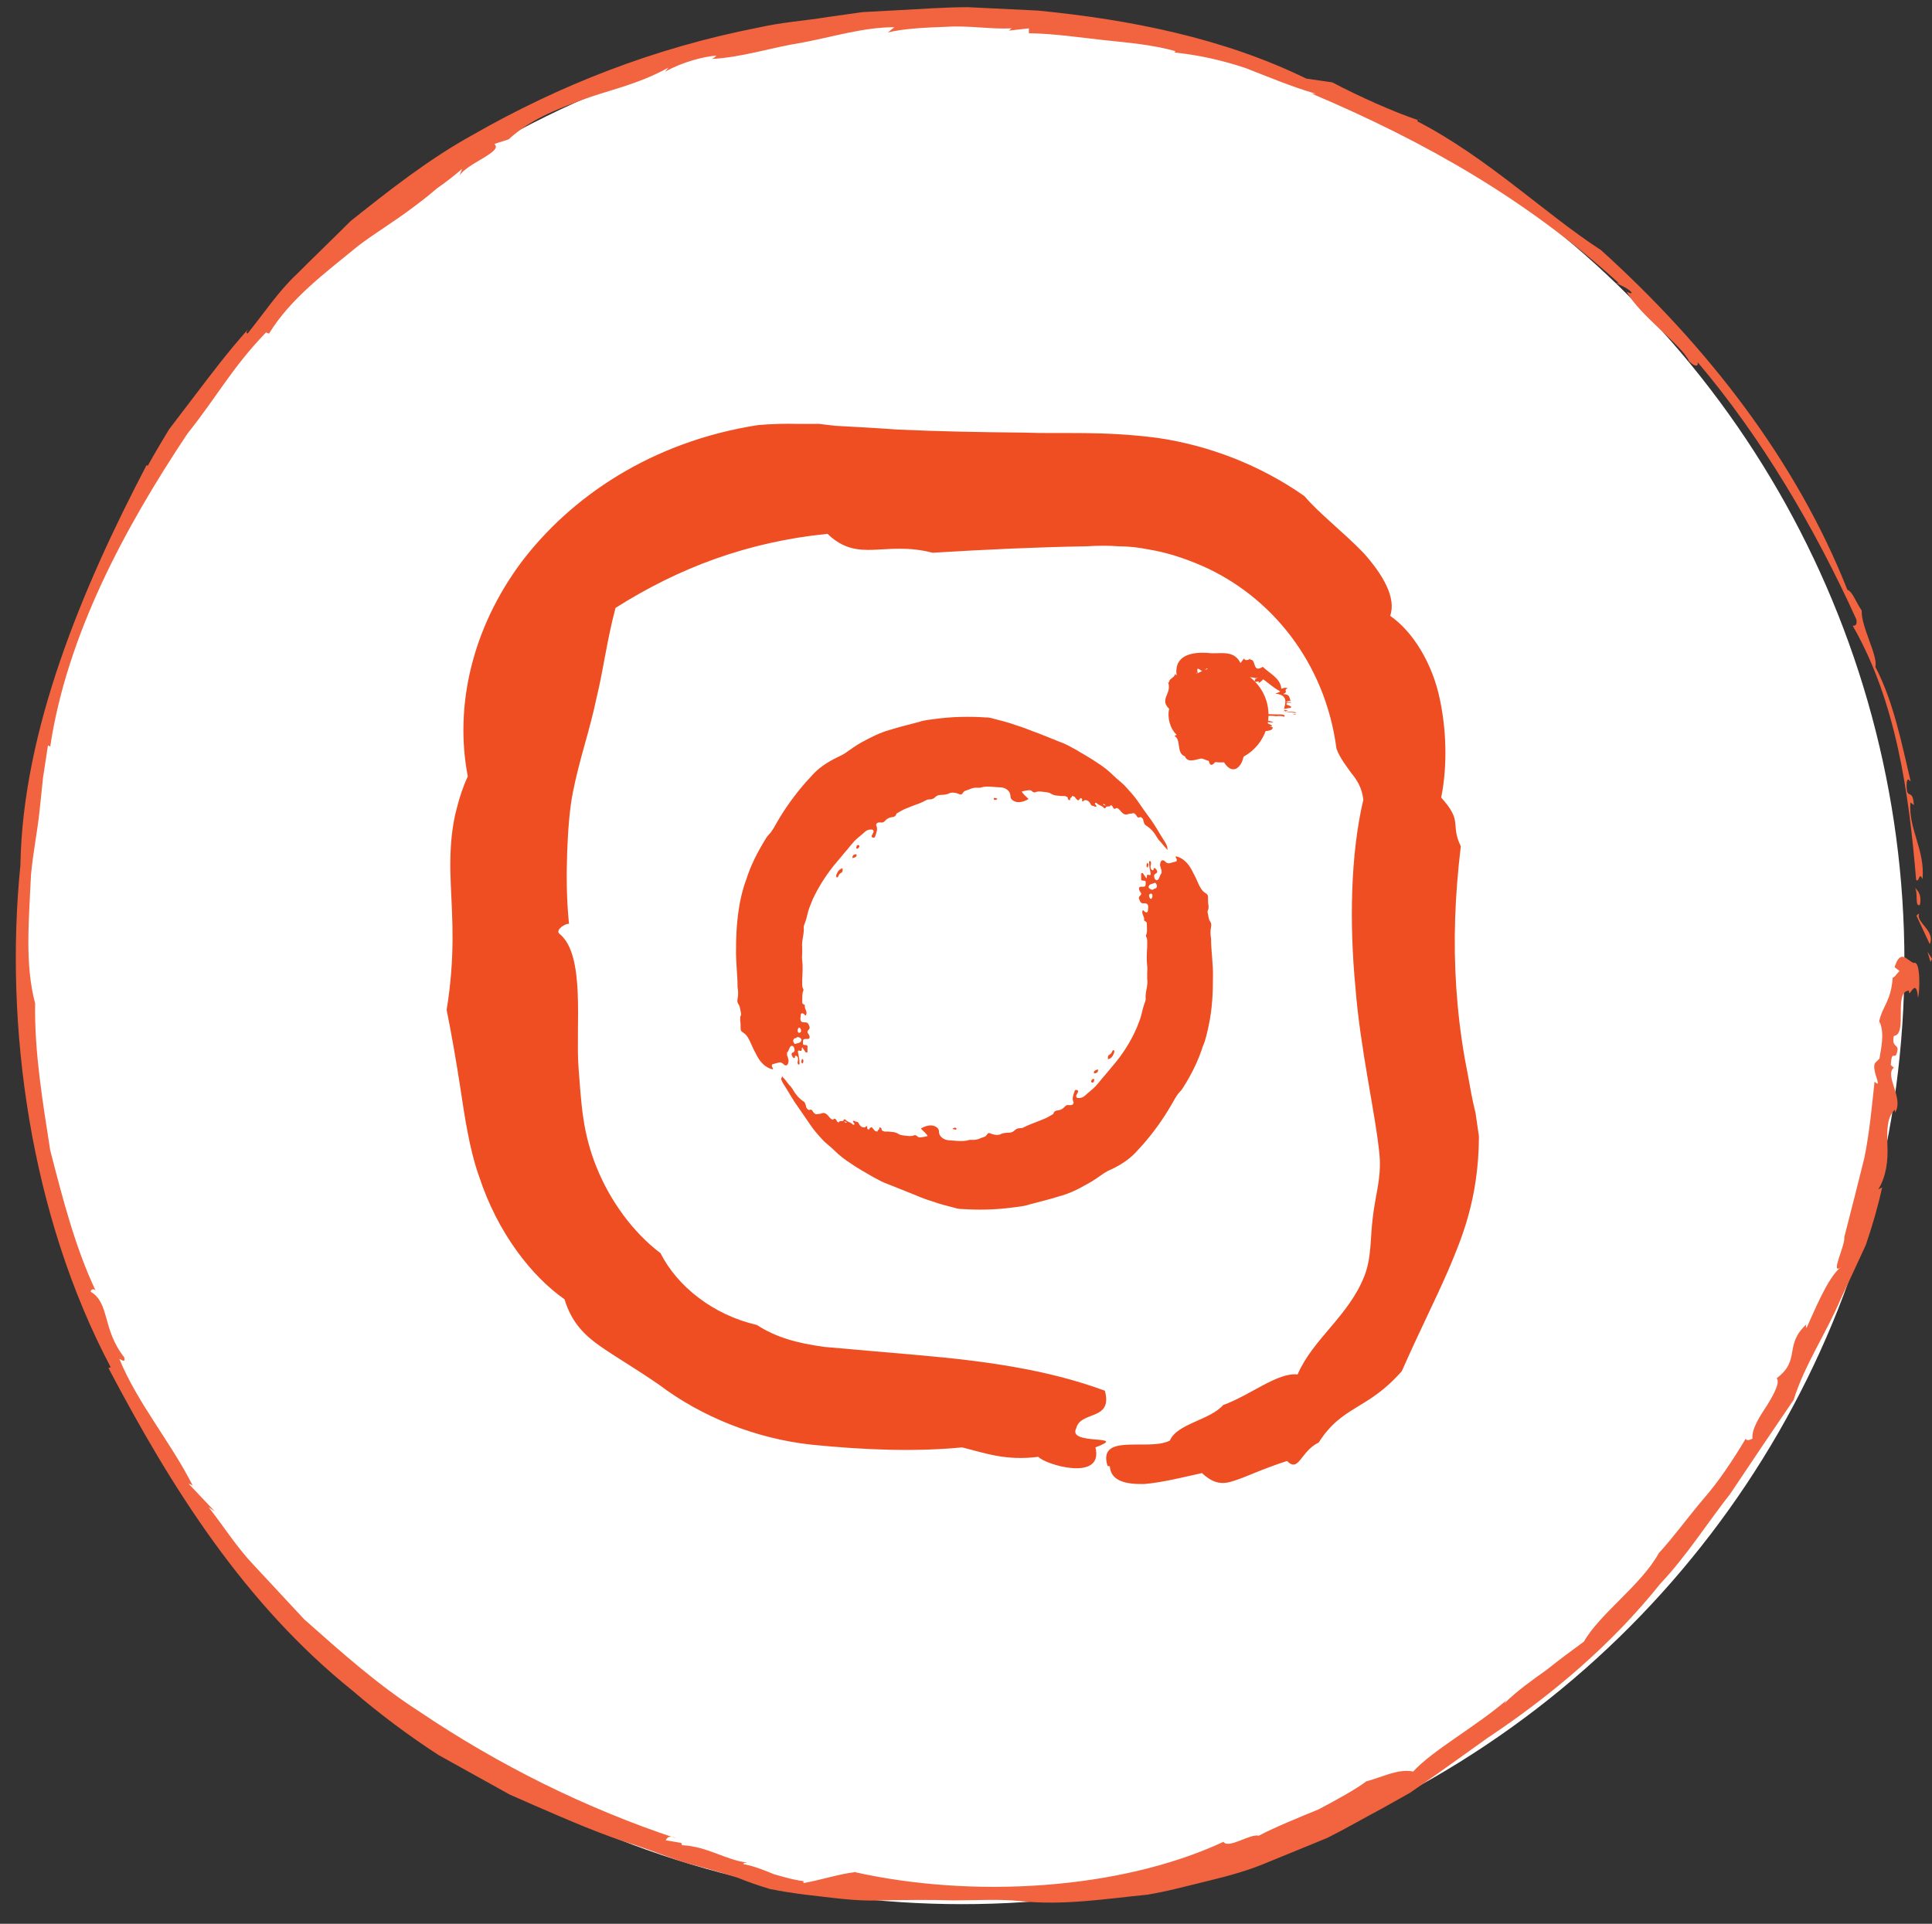 <svg xmlns="http://www.w3.org/2000/svg" id="Capa_2" viewBox="0 0 51.13 50.92"><rect x="0" y="0" width="51.13" height="50.92" fill="#333333" stroke="none"/><defs><style>      .cls-1 {        fill-rule: evenodd;      }      .cls-1, .cls-2 {        fill: #ef4e23;      }      .cls-3 {        fill: #fff;      }      .cls-4 {        fill: #f1643f;      }    </style></defs><g id="Capa_1-2" data-name="Capa_1"><g><g><circle class="cls-3" cx="25.46" cy="25.46" r="24.94"></circle><g><polygon class="cls-4" points="51.09 25.46 51.13 25.38 51.01 25.19 51.09 25.46"></polygon><path class="cls-4" d="M50.79,24.18s-.05.02-.07.06l.35.75c.16-.35-.38-.58-.28-.81Z"></path><path class="cls-4" d="M50.81,23.95c.06-.3-.09-.41-.15-.47.12.09,0,.55.15.47Z"></path><path class="cls-4" d="M37.54,3.16s.06.03.08.04c-.04-.03-.06-.04-.08-.04Z"></path><path class="cls-4" d="M31.17,1.29l-.09.1c.61.06,1.25.2,1.88.41.62.24,1.23.5,1.86.68h-.1c3.02,1.28,5.7,2.81,8.14,5.03-.05-.03-.08-.01-.13-.04.15.08.33.14.45.27.01.05-.08,0-.13-.02.34.63,1.47,1.42,1.65,1.84.14.14.25.16.23.03,1.68,1.98,3.1,4.38,4.2,6.81.02.13-.02.17-.1.16,1.15,2,1.49,4.43,1.68,6.73.09.08.07-.24.17-.02.07-.77-.38-1.34-.32-2.03l.09.07c-.03-.5-.21-.07-.19-.59.03-.21.11.03.1-.06-.24-1.02-.46-2.12-.93-3.01.08-.28-.38-1.06-.36-1.49-.16-.23-.24-.5-.38-.55-1.36-3.44-3.74-6.48-6.52-8.99-1.48-.96-2.99-2.44-4.86-3.41,0-.02,0-.03.02-.03-.65-.22-1.55-.62-2.27-1l-.69-.1c-2.19-1.07-4.65-1.56-7.1-1.8l-1.85-.09c-.62,0-1.24.05-1.86.08l-.93.05-.92.13c-.61.1-1.23.14-1.84.28-2.77.54-5.27,1.53-7.56,2.84-1.16.64-2.2,1.46-3.23,2.28-.47.47-.95.93-1.43,1.41-.49.46-.87,1.04-1.3,1.57-.02-.03-.06,0,.02-.12-.53.59-.98,1.19-1.43,1.78l-.67.88c-.19.32-.38.63-.56.96l-.03-.02c-1.7,3.25-3.28,7.01-3.34,10.59-.43,4.26.26,9.26,2.39,13.29l-.06.02c1.68,3.19,3.6,6.24,6.46,8.54.71.61,1.47,1.18,2.27,1.7l1.26.7.63.35.66.29c.88.38,1.76.77,2.67,1.05.45.15.89.33,1.34.47.46.12.91.25,1.36.39.27.11.56.21.86.3.3.06.62.11.94.15.65.07,1.31.18,1.97.15.67-.01,1.32-.02,1.95,0,.62,0,1.22-.04,1.77.02,1.13.12,2.24-.06,3.35-.17.55-.09,1.09-.24,1.63-.37.54-.13,1.08-.28,1.59-.5l1.54-.63c.5-.25.98-.53,1.47-.79l.73-.41.69-.48,1.36-.97c1.71-1.14,3.29-2.48,4.56-4.07.7-.74,1.24-1.6,1.86-2.39.56-.84,1.12-1.67,1.68-2.49.28-.91.85-1.74,1.25-2.68.22-.47.44-.94.66-1.42.17-.5.32-1.01.43-1.52l-.1.05c.21-.34.26-.77.24-1.16-.01-.4-.02-.75.2-.95v.08c.25-.37-.29-.98-.03-1.19l-.08-.07c.03-.48.12-.04.18-.41,0-.14-.16-.07-.1-.36.38-.04-.02-1.18.4-1.2-.01.27.19-.42.24.19.05-.17.07-1-.11-.92-.19-.07-.35-.39-.51.11l.13.1c-.15.16-.08.12-.18.18-.05.64-.26.72-.36,1.16,0,0,0,0,.01,0,.15.32.03.75,0,.98l-.09.09c-.18.13.21.75-.04.52-.07.64-.13,1.33-.27,2.02-.17.69-.35,1.39-.53,2.09.03.22-.39,1.03-.09.8-.35.26-.74,1.25-.91,1.61-.01-.02-.03-.05,0-.1-.61.56-.14.94-.79,1.43.09.11-.06.4-.25.71-.2.3-.42.64-.39.89-.1.05-.16.05-.18,0-.33.55-.7,1.12-1.14,1.62-.42.5-.79,1.01-1.16,1.41-.46.84-1.57,1.61-1.98,2.34-.27.2-.63.46-.99.75-.38.27-.79.56-1.12.89l.05-.08c-.8.69-1.95,1.32-2.46,1.88-.4-.08-.79.14-1.24.26-.28.21-.75.47-1.26.74-.53.22-1.11.45-1.59.7-.2-.07-.81.36-.93.16-2.75,1.28-6.65,1.5-9.77.8h.05c-.42.04-.93.21-1.38.29-.04-.02-.03-.06.06-.04-.3-.03-.57-.11-.85-.19-.27-.11-.54-.22-.82-.27.01-.03.01-.03.11-.04-.56-.06-1.06-.43-1.73-.46l-.02-.06-.41-.07c.03-.06.08-.15.28-.05-2.38-.79-4.69-1.93-6.82-3.37-1.09-.7-2.06-1.57-3.03-2.43l-1.33-1.43c-.45-.47-.8-1.03-1.2-1.54l.17.12-.7-.74s.07.02.11.05c-.58-1.15-1.46-2.18-1.94-3.35.03,0,.17.13.13-.04-.59-.75-.38-1.44-.89-1.74,0-.05.07-.1.13-.03-.55-1.17-.87-2.44-1.2-3.71-.2-1.29-.42-2.59-.4-3.89-.28-1.07-.16-2.23-.11-3.39.05-.58.17-1.15.23-1.73l.09-.86.13-.85.06.03c.44-2.93,1.95-5.76,3.63-8.28.79-.99,1.19-1.76,2.08-2.68l.08.03c.57-.93,1.49-1.61,2.37-2.33.45-.34.95-.64,1.4-.98.23-.17.45-.34.67-.53.23-.16.45-.33.67-.52l-.07.18c.2-.33,1.18-.64.92-.84l.38-.12c.58-.53,1.24-.78,1.93-1.04.69-.26,1.47-.4,2.3-.86l-.09.11c.44-.25,1-.4,1.37-.43-.05.02-.02.04-.13.09.79-.04,1.56-.3,2.38-.43.81-.15,1.63-.41,2.45-.41l-.17.14c.39-.1.95-.13,1.54-.15.59-.04,1.21.07,1.73.04l-.07.06.53-.06v.13c.68.01,1.32.11,1.97.18.65.07,1.3.12,1.93.3Z"></path><path class="cls-4" d="M43.05,7.7s0,0,0-.01c-.04-.02-.02,0,0,.01Z"></path><path class="cls-4" d="M49.72,27.17c.01-.06.02-.11.04-.16-.03.01-.03.11-.04.16Z"></path></g></g><g><path class="cls-1" d="M29.31,38.8c-.27-.89,1.09-.38,1.65-.67.19-.45,1.06-.54,1.41-.94.72-.26,1.44-.87,1.97-.81.42-.96,1.35-1.54,1.77-2.61.19-.49.15-.99.22-1.54.06-.56.23-1.04.18-1.64-.1-1.09-.51-2.79-.64-4.47-.16-1.68-.13-3.51.21-4.95-.03-.3-.16-.52-.32-.71-.14-.2-.29-.38-.39-.64-.3-2.3-1.74-4.04-3.55-4.84-.46-.2-.94-.36-1.44-.44-.25-.05-.51-.08-.77-.08-.25-.02-.55-.02-.87,0-1.24.02-2.57.08-4.06.17-1.28-.33-1.96.29-2.78-.5-2.11.21-3.94.9-5.61,1.96-.23.86-.32,1.63-.5,2.37-.19.91-.46,1.64-.63,2.52-.08.39-.13.99-.15,1.58-.02.59-.02,1.22.05,1.91,0-.08-.4.13-.25.25.69.56.42,2.43.5,3.53.03.37.06.91.13,1.36.06.41.17.85.35,1.29.35.87.95,1.71,1.69,2.27.44.87,1.38,1.63,2.55,1.9.51.33,1.06.48,1.78.58.83.07,1.67.15,2.52.22,1.69.15,3.37.37,4.91.94.22.81-.65.52-.76,1-.24.46,1.44.15.51.5.23.92-1.33.46-1.51.25-.87.11-1.41-.1-2.02-.25-1.23.12-2.56.07-3.97-.07-1.5-.16-2.94-.75-4.05-1.59-.64-.44-1.11-.71-1.53-1-.42-.29-.78-.63-.97-1.26-.86-.6-1.77-1.75-2.26-3.25-.26-.72-.39-1.64-.49-2.3-.11-.71-.23-1.42-.37-2.11.23-1.41.15-2.41.11-3.32-.02-.45-.02-.88.03-1.33.03-.23.06-.44.13-.69.07-.28.16-.56.29-.84-.36-1.87.12-3.92,1.41-5.66,1.3-1.72,3.43-3.2,6.28-3.64.36-.03.72-.04,1.08-.03h.53s.42.05.42.05c.56.03,1.11.06,1.66.1,1.1.05,2.2.07,3.3.08,1.14.04,2.08-.05,3.57.14,1.37.2,2.72.72,3.89,1.54.39.46,1.04.96,1.57,1.51.51.57.87,1.19.7,1.66.61.42,1.13,1.28,1.32,2.23.2.95.17,1.91.03,2.58.59.65.23.69.52,1.29-.16,1.34-.2,2.53-.12,3.74.04.61.11,1.21.22,1.85.06.31.12.64.18.97.03.16.07.33.11.5.03.2.06.41.09.62-.01,1.67-.46,2.71-.82,3.56-.38.87-.74,1.56-1.22,2.65-.91,1.04-1.57.9-2.2,1.89-.49.24-.52.81-.84.49-.68.22-1.07.42-1.39.52-.31.11-.55.09-.86-.2-.46.1-1.04.25-1.53.29-.49.01-.88-.08-.91-.47Z"></path><g><path class="cls-2" d="M20.7,28.49s.05.06.08.09l.1.13s.07.07.09.11c.08.14.17.25.29.33.04.02.05.06.06.09l.02.08s.05.07.08.06c.04-.02.07-.01.1.05.03.04.06.07.1.06.04-.01.08,0,.12-.02.07-.03.13,0,.2.09.05.06.08.08.11.07.02,0,.02-.04.06-.01.02.01.03.04.04.06.02.02.04.04.05.02.02-.04.08-.02.11-.03,0,0,.02-.02.02-.03.01-.02.03-.02.05,0,.04.05.1.06.15.09.02.02.05.05.07.04.03-.02,0-.05-.02-.07-.02-.03,0-.04.03-.03.02,0,.03.02.05.02.05,0,.06.03.08.07.04.07.11.1.17.07,0,0,0-.03.03-.02.02,0,.01.03.01.04,0,.01,0,.03.02.04.02.01.03,0,.04,0v-.02c.05-.05.06-.04.11.02l.03.04s.07.03.07.02c0-.05.06-.04.05-.09,0-.02,0-.02.02-.02,0,0,.02.01.03.02.02.02,0,.04.02.06.03.02.08.04.11.03.05,0,.09,0,.14.01.07,0,.14.02.2.06.03.02.06.02.09.03l.18.02c.05,0,.09,0,.13-.02.03-.01.06,0,.08.02.03.04.08.04.12.03.05,0,.1-.02.16-.03-.04-.08-.12-.13-.18-.2.07-.04.14-.07.22-.08.1-.01.19.02.24.09.02.03.02.06.02.09.01.11.12.2.25.21.18.01.38.05.56-.01.02,0,.05,0,.08,0,.12.01.21-.05.31-.08.04-.01.05-.04.07-.06.04-.05.04-.05.12-.02.04.02.08.02.13.03.03,0,.06,0,.09-.01.07-.04.16-.05.24-.05.06,0,.11-.02.15-.06.04-.04.09-.06.15-.06.03,0,.06,0,.09-.02.12-.06.25-.11.38-.16l.15-.06c.08-.03.16-.08.23-.12.01,0,.03-.02.03-.03.02-.06.07-.08.12-.08.07-.01.13-.04.18-.1.03-.03.06-.05.1-.04.02,0,.05,0,.07,0,.05-.01.07-.05.06-.08-.05-.1,0-.2.03-.29,0-.02.02-.04.05-.03.03,0,.05.02.04.05l-.05.1s0,.05.03.06c.06.01.13,0,.19-.05l.21-.18c.13-.11.22-.25.33-.37l.2-.24c.26-.3.48-.64.64-1.01.04-.11.09-.21.12-.33.03-.13.06-.25.11-.38,0-.01.01-.03.01-.05-.02-.19.07-.36.04-.55,0-.05,0-.09,0-.14,0-.06.01-.13,0-.19-.02-.17-.01-.34,0-.52v-.14s0-.07-.02-.1c-.01-.02-.02-.04-.01-.06.04-.09.02-.19.02-.29,0-.03,0-.05-.03-.07-.02-.01-.05-.02-.04-.05.01-.08-.08-.16-.04-.24,0,0,0,0,0-.01.02,0,.04.02.05.04.05.03.08.03.09-.03v-.02c.02-.13,0-.18-.12-.17-.05,0-.08-.02-.1-.08-.03-.06-.03-.09.02-.13.03-.03.03-.05,0-.09l-.02-.03c-.03-.06-.02-.11.03-.11h.06c.06,0,.07-.02.07-.09,0-.06,0-.07-.06-.07-.05,0-.07-.02-.06-.07v-.12s.04-.03.05,0l.09.13s.01-.02.01-.03c0-.05,0-.08.06-.06.03.01.05,0,.04-.05l-.03-.15s-.01-.09-.01-.13c0-.02,0-.04.02-.04.02,0,.04.04.03.07,0,.03-.02.06-.01.11,0,.03.02.04.04.06.02.01.04,0,.04-.01,0,0,0-.02,0-.03.01-.02.04-.02.06.01.05.06.04.1,0,.12-.04.02-.06.05-.04.11,0,.02.02.05.04.06.02.02.03,0,.05,0,.05-.04.05-.13.1-.18,0,0,0-.04,0-.07-.02-.05-.03-.09-.04-.14,0-.06.02-.12.06-.13.02,0,.05,0,.07.03.05.05.1.06.15.04l.15-.04s.03-.04,0-.08c-.03-.04-.02-.06.01-.05.15.04.29.15.4.36.06.11.12.23.17.35.05.11.1.2.18.25.08.05.08.06.08.18,0,.05,0,.09.01.15.01.04,0,.07,0,.1-.01.03-.03.05-.02.1.02.07.02.16.06.22.04.05.04.1.03.15-.02.1-.02.2,0,.31,0,.35.06.68.05,1.03,0,.42-.02.84-.11,1.26-.04.19-.08.39-.16.57-.12.38-.3.74-.51,1.07-.02.04-.05.08-.08.11-.11.11-.17.25-.25.38-.21.36-.46.71-.74,1.03l-.12.13c-.2.24-.46.41-.72.53-.07.03-.13.06-.19.1-.15.1-.29.21-.45.29-.24.14-.49.26-.76.33-.25.08-.51.14-.77.21-.14.05-.29.06-.44.08-.45.06-.9.07-1.34.04-.07,0-.13-.01-.19-.03-.2-.05-.4-.1-.59-.17-.21-.06-.41-.15-.61-.23l-.55-.22c-.15-.05-.29-.13-.42-.2-.2-.12-.41-.23-.59-.36-.16-.1-.31-.22-.44-.35-.09-.09-.19-.16-.28-.25-.12-.13-.24-.26-.34-.41-.11-.16-.22-.32-.33-.48-.14-.19-.25-.4-.38-.6-.03-.04-.05-.1-.07-.14ZM30.52,23.54s.03-.02.04-.02c.01,0,.02,0,.03-.01.03-.02.04-.07.01-.11-.02-.05-.05-.03-.07-.02-.03.01-.06.02-.09.03-.03.02-.05.06-.04.08.01.03.08.07.11.06ZM30.46,23.8s.04-.04.04-.07c0-.03,0-.06-.02-.07-.02-.02-.04,0-.06.01-.02.02-.01.07.01.1,0,.01.03.02.03.02ZM22.32,29.66h0s.04.05.07.06c0,0,.02-.01.02-.01-.01-.02-.04-.02-.06-.03h-.03Z"></path><path class="cls-2" d="M29.46,27.92s.02-.04.03-.07c0-.02,0-.04-.01-.05-.02-.01-.04,0-.04.02-.02.04-.03.07-.07.09-.05.03-.05.04-.05.1,0,.02,0,.03.03.02.05-.02.09-.06.11-.11Z"></path><path class="cls-2" d="M29.06,28.33s0-.02,0-.02h-.01s-.08.01-.1.06c0,.02,0,.04.01.04.05,0,.09-.02.1-.07Z"></path><path class="cls-2" d="M30.38,22.86s0-.02-.02-.02h0c-.02.05-.03.09,0,.12h.01s.03-.03.02-.1Z"></path><path class="cls-2" d="M28.95,28.62s.02-.05,0-.06c-.02-.01-.04,0-.06.03-.02.02-.02.04,0,.06.02.01.05,0,.06-.02Z"></path><path class="cls-2" d="M25.26,29.9s.02,0,.03,0c0,0,.02,0,.02-.02,0,0,0-.02,0-.02-.03-.02-.05-.01-.08,0-.01,0-.02.02,0,.03h.04Z"></path></g><g><path class="cls-2" d="M30.9,22.5s-.05-.06-.08-.09l-.1-.12s-.07-.07-.09-.11c-.08-.14-.17-.25-.3-.33-.04-.02-.05-.06-.06-.09l-.02-.08s-.05-.07-.08-.05c-.04.02-.07.01-.1-.05-.03-.04-.06-.07-.1-.05-.04.01-.08,0-.12.02-.06.03-.13,0-.2-.09-.05-.06-.08-.08-.11-.07-.02,0-.02.04-.06.01-.02-.01-.03-.04-.04-.06-.02-.02-.04-.04-.05-.02-.02.04-.08.02-.11.03,0,0-.02.02-.02.03-.01.02-.03.02-.05,0-.04-.05-.1-.06-.15-.09-.02-.02-.05-.05-.07-.04-.03.02,0,.05.02.07.02.03,0,.04-.03.03-.02,0-.03-.02-.05-.02-.05,0-.06-.03-.08-.07-.04-.07-.11-.1-.17-.07,0,0,0,.03-.03.02-.02,0-.01-.03-.01-.04,0-.01,0-.03-.02-.04-.02-.01-.03,0-.04,0v.02c-.05.05-.06.04-.11-.02l-.03-.04s-.07-.03-.07-.02c0,.05-.06.04-.05.09,0,.02,0,.02-.02.02,0,0-.02-.01-.03-.02-.02-.02,0-.04-.02-.06-.03-.02-.08-.04-.11-.03-.05,0-.09,0-.14-.01-.07,0-.14-.02-.2-.06-.03-.02-.06-.02-.09-.03l-.18-.02c-.05,0-.09,0-.13.02-.03.01-.06,0-.08-.02-.03-.04-.08-.04-.12-.03-.05,0-.1.02-.16.03.04.08.12.13.18.2-.07.04-.14.07-.22.08-.1.01-.19-.02-.24-.09-.02-.03-.02-.06-.02-.09-.01-.11-.12-.2-.25-.21-.18,0-.38-.05-.55.01-.02,0-.05,0-.08,0-.12-.01-.21.05-.31.08-.04.01-.05.04-.07.06-.04.05-.04.05-.12.02-.04-.02-.08-.02-.13-.03-.03,0-.06,0-.09.01-.07.04-.16.05-.24.05-.06,0-.11.02-.15.06-.04.04-.09.06-.15.06-.03,0-.06,0-.09.02-.12.07-.25.11-.38.16l-.15.06c-.08.03-.16.08-.23.12-.01,0-.03.02-.03.03-.02.06-.07.08-.12.08-.07.01-.13.04-.18.1-.03.03-.06.05-.1.04-.02,0-.05,0-.07,0-.05.01-.07.05-.06.08.05.1,0,.2-.03.29,0,.02-.02.04-.05.03-.03,0-.05-.02-.04-.05l.05-.1s0-.05-.03-.06c-.06-.01-.13,0-.19.05l-.21.18c-.13.11-.22.25-.33.37l-.2.24c-.26.3-.48.64-.65,1-.04.11-.09.21-.12.32-.03.13-.06.25-.11.37,0,.01-.01.03-.01.04.02.19-.06.36-.04.55,0,.05,0,.09,0,.14,0,.06-.01.13,0,.19.02.17.01.34,0,.51v.14s0,.07.02.1c.01.02.02.04.01.06-.04.09-.02.19-.03.29,0,.03,0,.05.03.07.02.01.05.02.04.05-.01.08.08.15.03.24,0,0,0,0,0,.01-.02,0-.04-.02-.05-.04-.05-.03-.08-.03-.09.03v.02c-.02.13,0,.18.12.17.05,0,.08.02.1.08.03.06.02.09-.02.13-.03.03-.03.05,0,.09l.02.03c.03.06.02.11-.03.11h-.06c-.06,0-.07.02-.07.09,0,.06,0,.07.06.07.05,0,.07.02.06.07v.12s-.04.02-.05,0l-.09-.13s-.01.02-.01.03c0,.05,0,.08-.06.06-.03-.01-.05,0-.04.05l.03.15s.01.09.01.13c0,.02,0,.04-.02.04-.02,0-.04-.04-.03-.07,0-.03.02-.06.01-.1,0-.03-.02-.04-.04-.06-.02-.01-.04-.01-.04.01,0,0,0,.02,0,.03-.01.02-.04.02-.06-.01-.04-.06-.04-.1,0-.12.04-.01.06-.05.04-.11,0-.02-.02-.05-.04-.06-.02-.02-.03,0-.05,0-.05.04-.05.13-.1.17,0,0,0,.04,0,.07.02.05.03.09.04.14,0,.06-.02.12-.06.13-.02,0-.05,0-.07-.03-.05-.05-.1-.06-.15-.04l-.15.04s-.03.04,0,.08c.03.04.02.06-.01.05-.15-.04-.29-.15-.4-.36-.06-.11-.12-.23-.17-.35-.05-.11-.1-.2-.18-.25-.08-.05-.08-.06-.08-.18,0-.05,0-.09-.01-.15,0-.04,0-.07,0-.1.02-.03.03-.05.02-.1-.02-.07-.02-.16-.06-.22-.04-.05-.04-.1-.03-.15.02-.1.02-.2,0-.31,0-.35-.05-.68-.04-1.03,0-.42.03-.84.11-1.25.04-.19.09-.39.16-.57.12-.38.3-.73.51-1.07.02-.04.05-.08.08-.11.11-.11.17-.25.25-.38.21-.36.46-.7.74-1.02l.12-.13c.2-.24.45-.4.72-.53.07-.03.13-.06.19-.1.15-.1.29-.21.44-.29.24-.13.49-.26.75-.33.25-.08.51-.14.77-.21.14-.05.29-.06.43-.08.44-.06.89-.07,1.34-.04.07,0,.13.01.19.03.2.05.4.1.59.17.21.06.41.15.61.22l.55.22c.15.05.29.13.42.2.2.12.4.23.59.36.16.1.31.22.44.35.09.09.19.16.28.25.12.13.24.26.34.4.11.16.22.32.34.48.14.19.25.4.38.6.03.04.05.09.07.14ZM21.09,27.46s-.03.02-.04.02c-.01,0-.02,0-.03.01-.03.02-.04.07-.01.11.02.05.05.03.07.02.03-.01.06-.01.09-.03.03-.02.05-.06.04-.08-.01-.03-.08-.07-.11-.06ZM21.15,27.19s-.04.04-.04.07c0,.03,0,.06.02.07.02.02.04,0,.06-.01.02-.02.01-.07-.01-.1,0-.01-.03-.02-.03-.02ZM29.28,21.34h0s-.04-.05-.07-.06c0,0-.02.01-.02.01.01.02.04.02.06.03h.03Z"></path><path class="cls-2" d="M22.16,23.1s-.02.04-.03.07c0,.02,0,.04.01.05.02.01.04,0,.04-.02.02-.04.03-.07.07-.09.05-.03.05-.04.05-.1,0-.02,0-.03-.03-.02-.05.02-.09.06-.11.11Z"></path><path class="cls-2" d="M22.56,22.69s0,.02,0,.02h.01s.08-.01.1-.06c0-.02,0-.04-.01-.04-.05,0-.09.02-.1.07Z"></path><path class="cls-2" d="M21.22,28.13s0,.02.02.02h0c.03-.05.03-.09,0-.12h-.01s-.03.03-.02.1Z"></path><path class="cls-2" d="M22.67,22.4s-.02.05,0,.06c.02.01.04,0,.06-.03.02-.02.02-.04,0-.06-.02-.01-.05,0-.06.02Z"></path><path class="cls-2" d="M26.35,21.12s-.02,0-.03,0c0,0-.02,0-.02.02,0,0,0,.02,0,.02.03.02.05.01.08,0,.01,0,.02-.02,0-.03h-.04Z"></path></g><g><circle class="cls-2" cx="32.31" cy="18.92" r="1.26"></circle><g><polygon class="cls-2" points="34.27 18.92 34.31 18.91 34.2 18.9 34.27 18.92"></polygon><path class="cls-2" d="M34.03,18.83s-.05,0-.07,0l.31.04c.17-.03-.36-.03-.24-.05Z"></path><path class="cls-2" d="M34.06,18.81c.07-.02-.07-.02-.12-.02.11,0-.03.04.12.02Z"></path><path class="cls-2" d="M33.11,17.44h0s0,0,0,0Z"></path><path class="cls-2" d="M32.58,17.77l-.03.11c.11-.19.11.03.19-.03l-.02.04c.11.09.32,0,.52.06-.01,0-.04.03-.05.04.03-.02.09-.07.09-.06-.02.02-.04.04-.05.04-.11.16.16,0,.07.11.02,0,.09-.05.13-.1.13.09.25.21.45.32-.02.02-.07.04-.13.06.35.03.27.26.23.4.08,0,.09-.02.17-.02.1-.07-.21-.07-.07-.14h.08c.04-.05-.2.02-.1-.03.06-.03.1-.02.1-.02-.05-.07,0-.17-.2-.18.16-.07-.02-.08.12-.16-.07,0-.06-.02-.17.02-.02-.28-.32-.41-.49-.58-.29.18-.16-.21-.34-.19,0,0,.01-.02.02-.03-.08.05-.15.06-.18,0l-.09.12c-.19-.38-.57-.22-.88-.27-.35-.02-.89.03-.81.6-.02-.02-.04-.03-.04-.05-.01.12-.17.12-.16.24l-.03-.02c.12.31-.24.45.03.71-.05.23.02.52.2.69l-.06.03c.19.09.04.46.28.54.11.28.53-.1.63.12.08.35.3-.32.38,0,.29.5.59.05.55-.31.13.02.17-.1.19-.2.03-.1.04-.17.25-.16-.18-.17.35-.06.32-.22l-.08-.02c.25,0-.32-.15.04-.11h.02c.19,0-.43-.1-.21-.08h-.09s.1,0,.14-.02c-.01,0-.17-.02-.11-.03.38.02-.08-.06.34-.04,0,.02.17-.02.25.02.04-.01.03-.07-.15-.06-.19,0-.36-.02-.51,0h.14c-.14.01-.07,0-.17.01-.02.03-.22.02-.31.03h.01c.17.02.07.03.04.03h-.08c-.16-.02.31.05.04.01.06.05.05.1.04.14.1.04-.02.03.17.09-.23-.06-.29-.06-.28-.04-.02,0-.04-.02-.03-.02-.28-.11.24.14-.1,0,.23.13-.09-.01.17.15-.05-.03-.09-.06-.13-.08-.02.03-.12,0-.14,0,.15.17-.1-.04.1.2-.06-.03-.16-.12-.1,0l-.02-.03s-.03.06.05.25c-.15-.26-.14-.2-.19-.28.05.13,0,.11.01.24-.05-.13,0,.07-.07-.13.03.4-.21.29-.24-.02h0c-.02.09-.07.33-.11.47,0-.02.01-.05.01-.05-.03.03-.01-.16-.04-.13,0-.03,0-.03.02-.06-.04.08,0-.16-.06-.02l.02-.05-.04.07c.02-.06.05-.16.05-.14-.08-.09-.43.1-.53-.11l.06-.03-.11.04s.04-.03.06-.03c.07-.1-.12-.04-.11-.1.03-.01.09-.04.12-.06-.18.04.2-.13-.16,0,.02,0,.1-.04.12-.05-.15-.04-.17-.16-.11-.25-.35-.09-.03-.17-.27-.31l.07.02c-.2-.2.11-.26.14-.39.06-.03.01-.11.05-.16l.06.06c-.15-.32.33.09.2-.25l.06.1c-.08-.16.08.02-.08-.24l.06.07c-.11-.4.2.11.18-.16l.02.07c0-.06.02-.11.06-.05,0,.01,0,.03,0,.05.13.26.14-.06.23-.06v.14c.03-.16.1-.02.15-.09v.06s.02-.09.02-.09v.13s.12-.09.18-.09Z"></path><path class="cls-2" d="M33.25,17.97h0s0,0,0,0Z"></path><path class="cls-2" d="M32.98,18.96s.02,0,.03,0c-.03,0-.02,0-.03,0Z"></path></g></g></g></g></g></svg>